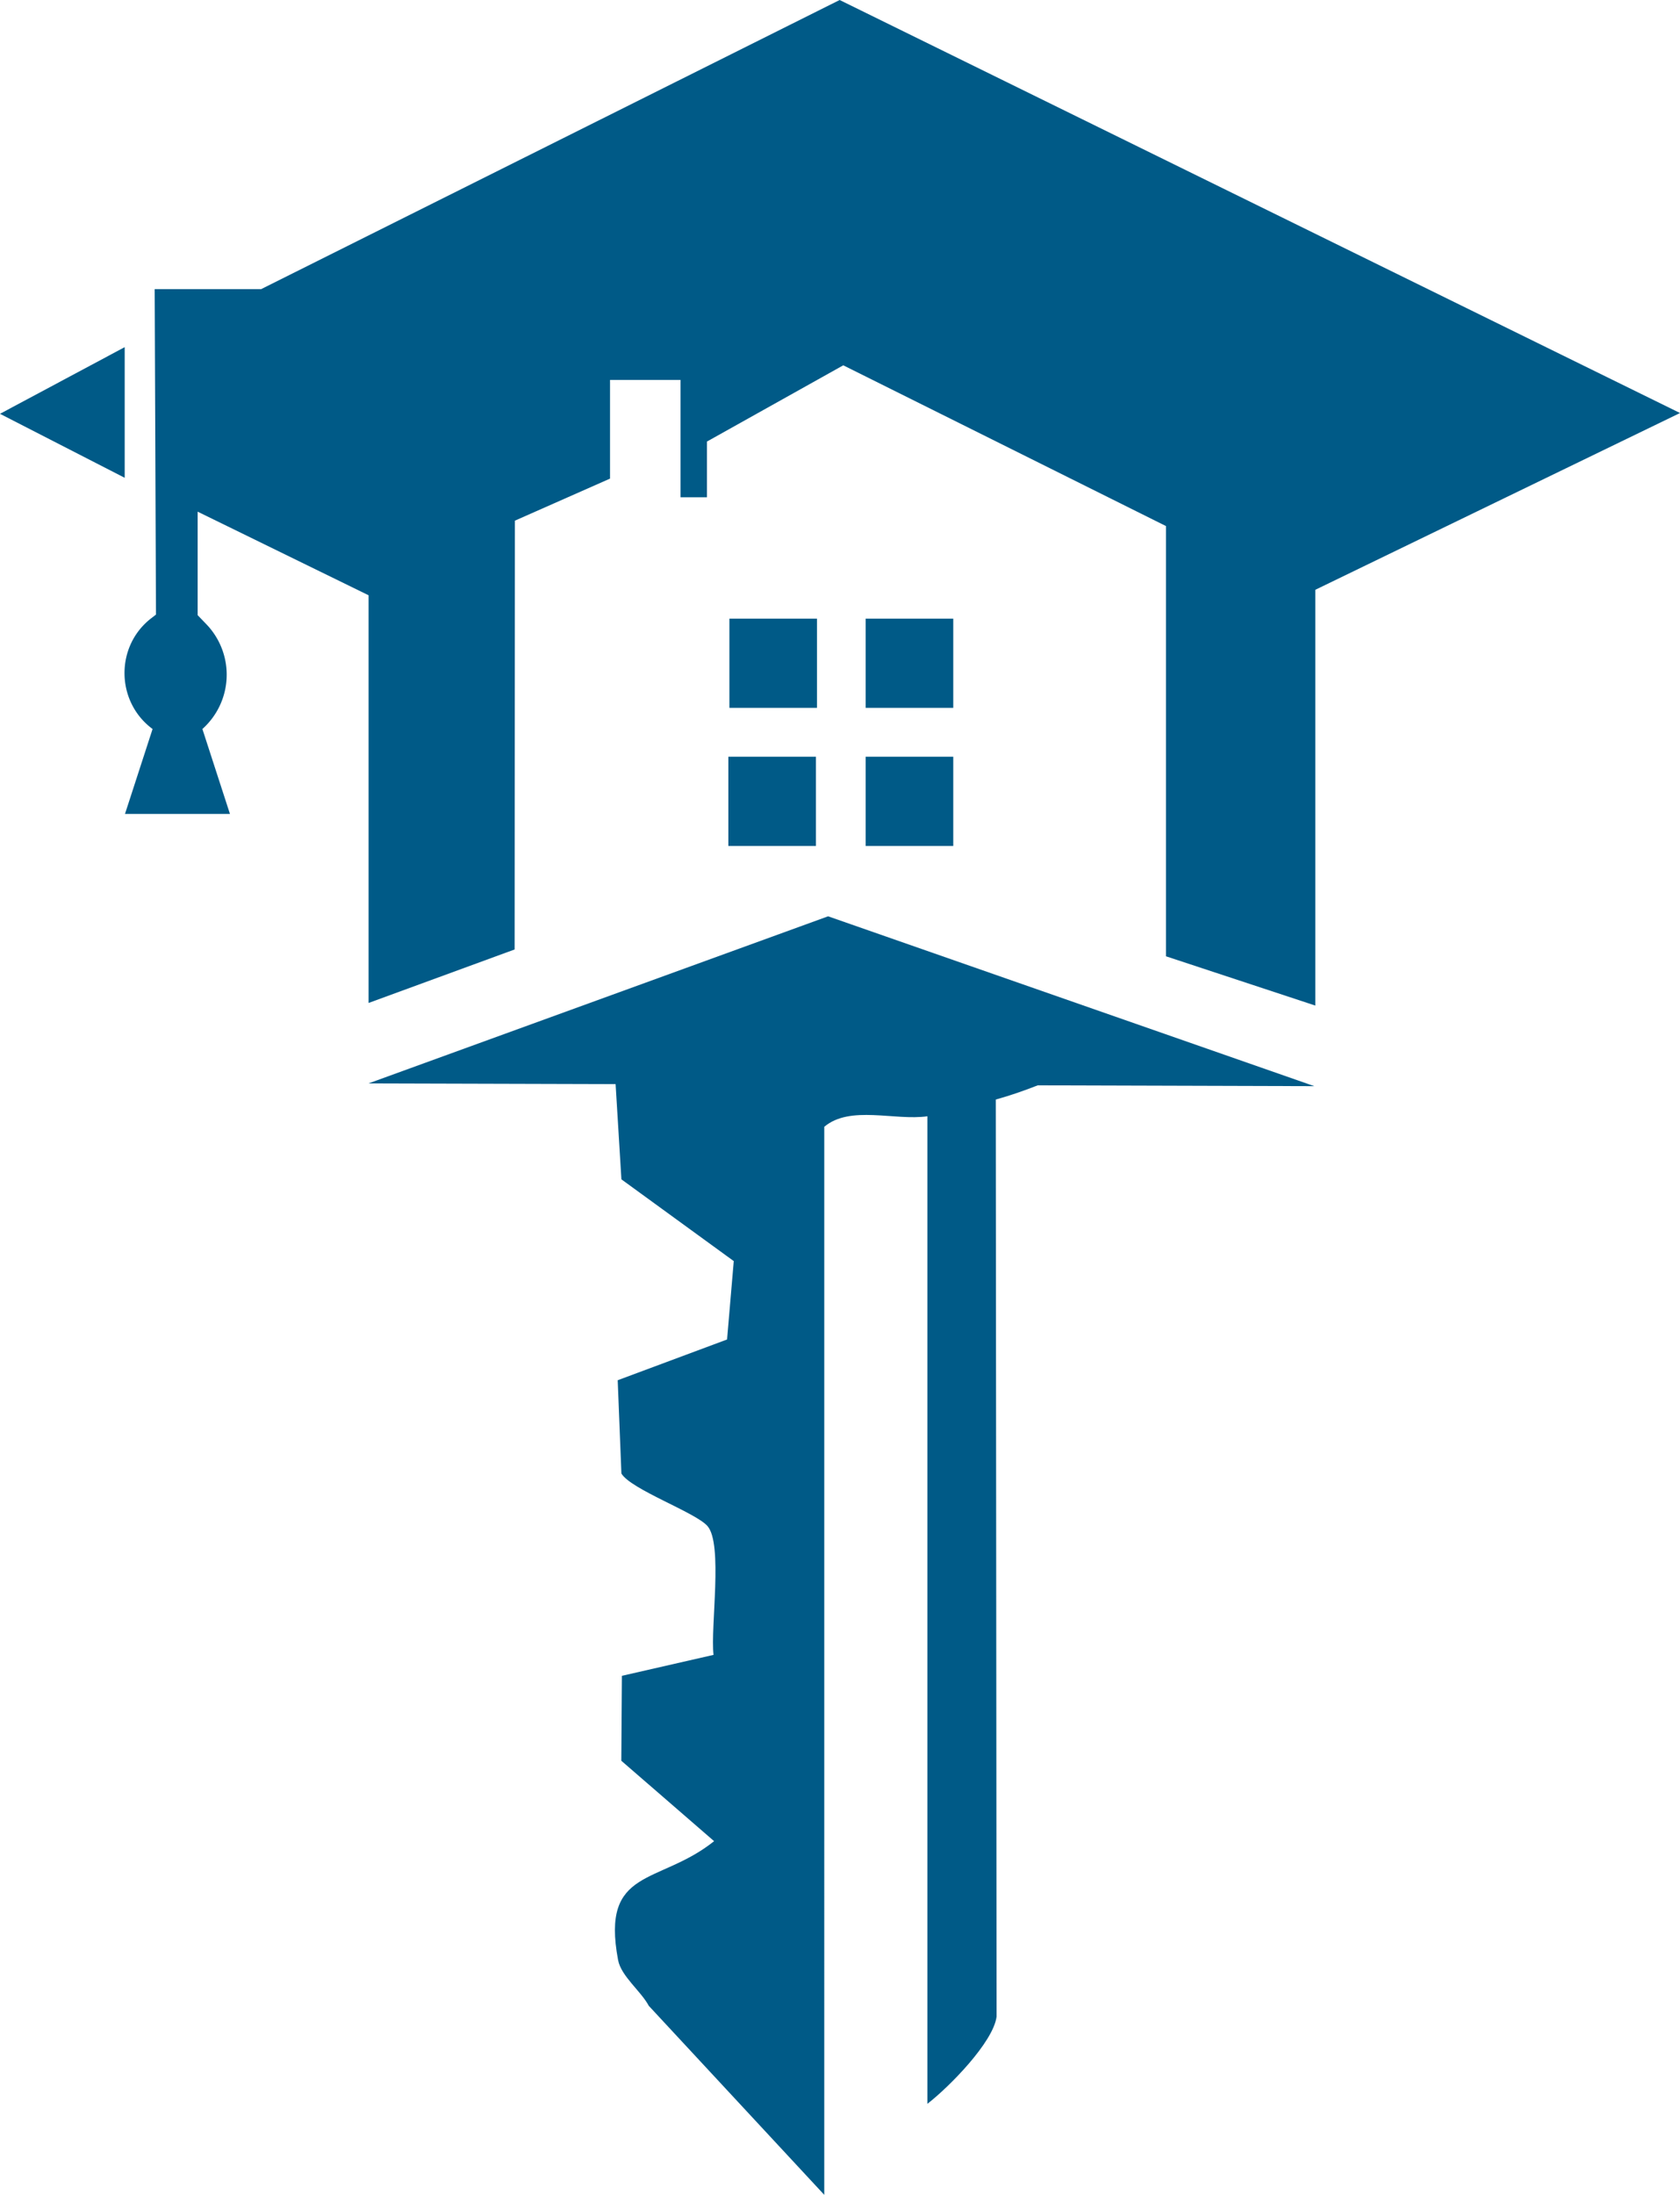 <svg width="72" height="94" viewBox="0 0 72 94" fill="none" xmlns="http://www.w3.org/2000/svg">
    <g clip-path="url(#190k6ecioa)" fill="#005A87">
        <path d="M5.344 14.867 0 17.722l5.344 2.74v-5.595zM22.067 22.298l4.077-1.801V16.27h3.02v5.027h1.134V18.91l5.842-3.265 13.832 6.885v18.425l6.4 2.11V25.258l15.629-7.57L35.985 0 11.188 12.384H6.629l.056 13.936-.215.166c-1.542 1.202-1.504 3.575.069 4.734l-1.182 3.637h4.498L8.674 31.22a3.117 3.117 0 0 0 .167-4.49l-.37-.384v-4.433l7.325 3.58v17.46l6.259-2.291"/>
        <path d="M35.013 26.494H31.26v3.82h3.754v-3.82zM40.853 26.494H37.1v3.82h3.754v-3.82zM40.853 32.408H37.1v3.82h3.754v-3.82zM34.97 32.408h-3.755v3.82h3.754v-3.82zM44.485 46.481l11.843.035-20.838-7.274-19.696 7.156 10.589.03.249 4.079 4.815 3.501-.287 3.357-4.687 1.745.159 3.995c.404.682 3.166 1.661 3.686 2.247.678.77.124 4.319.262 5.52l-3.927.897-.025 3.637 3.977 3.444c-2.366 1.893-4.867 1.098-4.115 5.093.13.69.98 1.329 1.315 1.958l7.521 8.096V48.256c1.109-.936 3.025-.25 4.42-.45v42.292c.933-.722 2.819-2.632 2.965-3.733l-.035-39.276c.615-.17 1.216-.38 1.809-.612v.004z"/>
    </g>
    <defs>
        <clipPath id="190k6ecioa">
            <path fill="#fff" d="M0 0h72v94H0z"/>
        </clipPath>
    </defs>
</svg>
